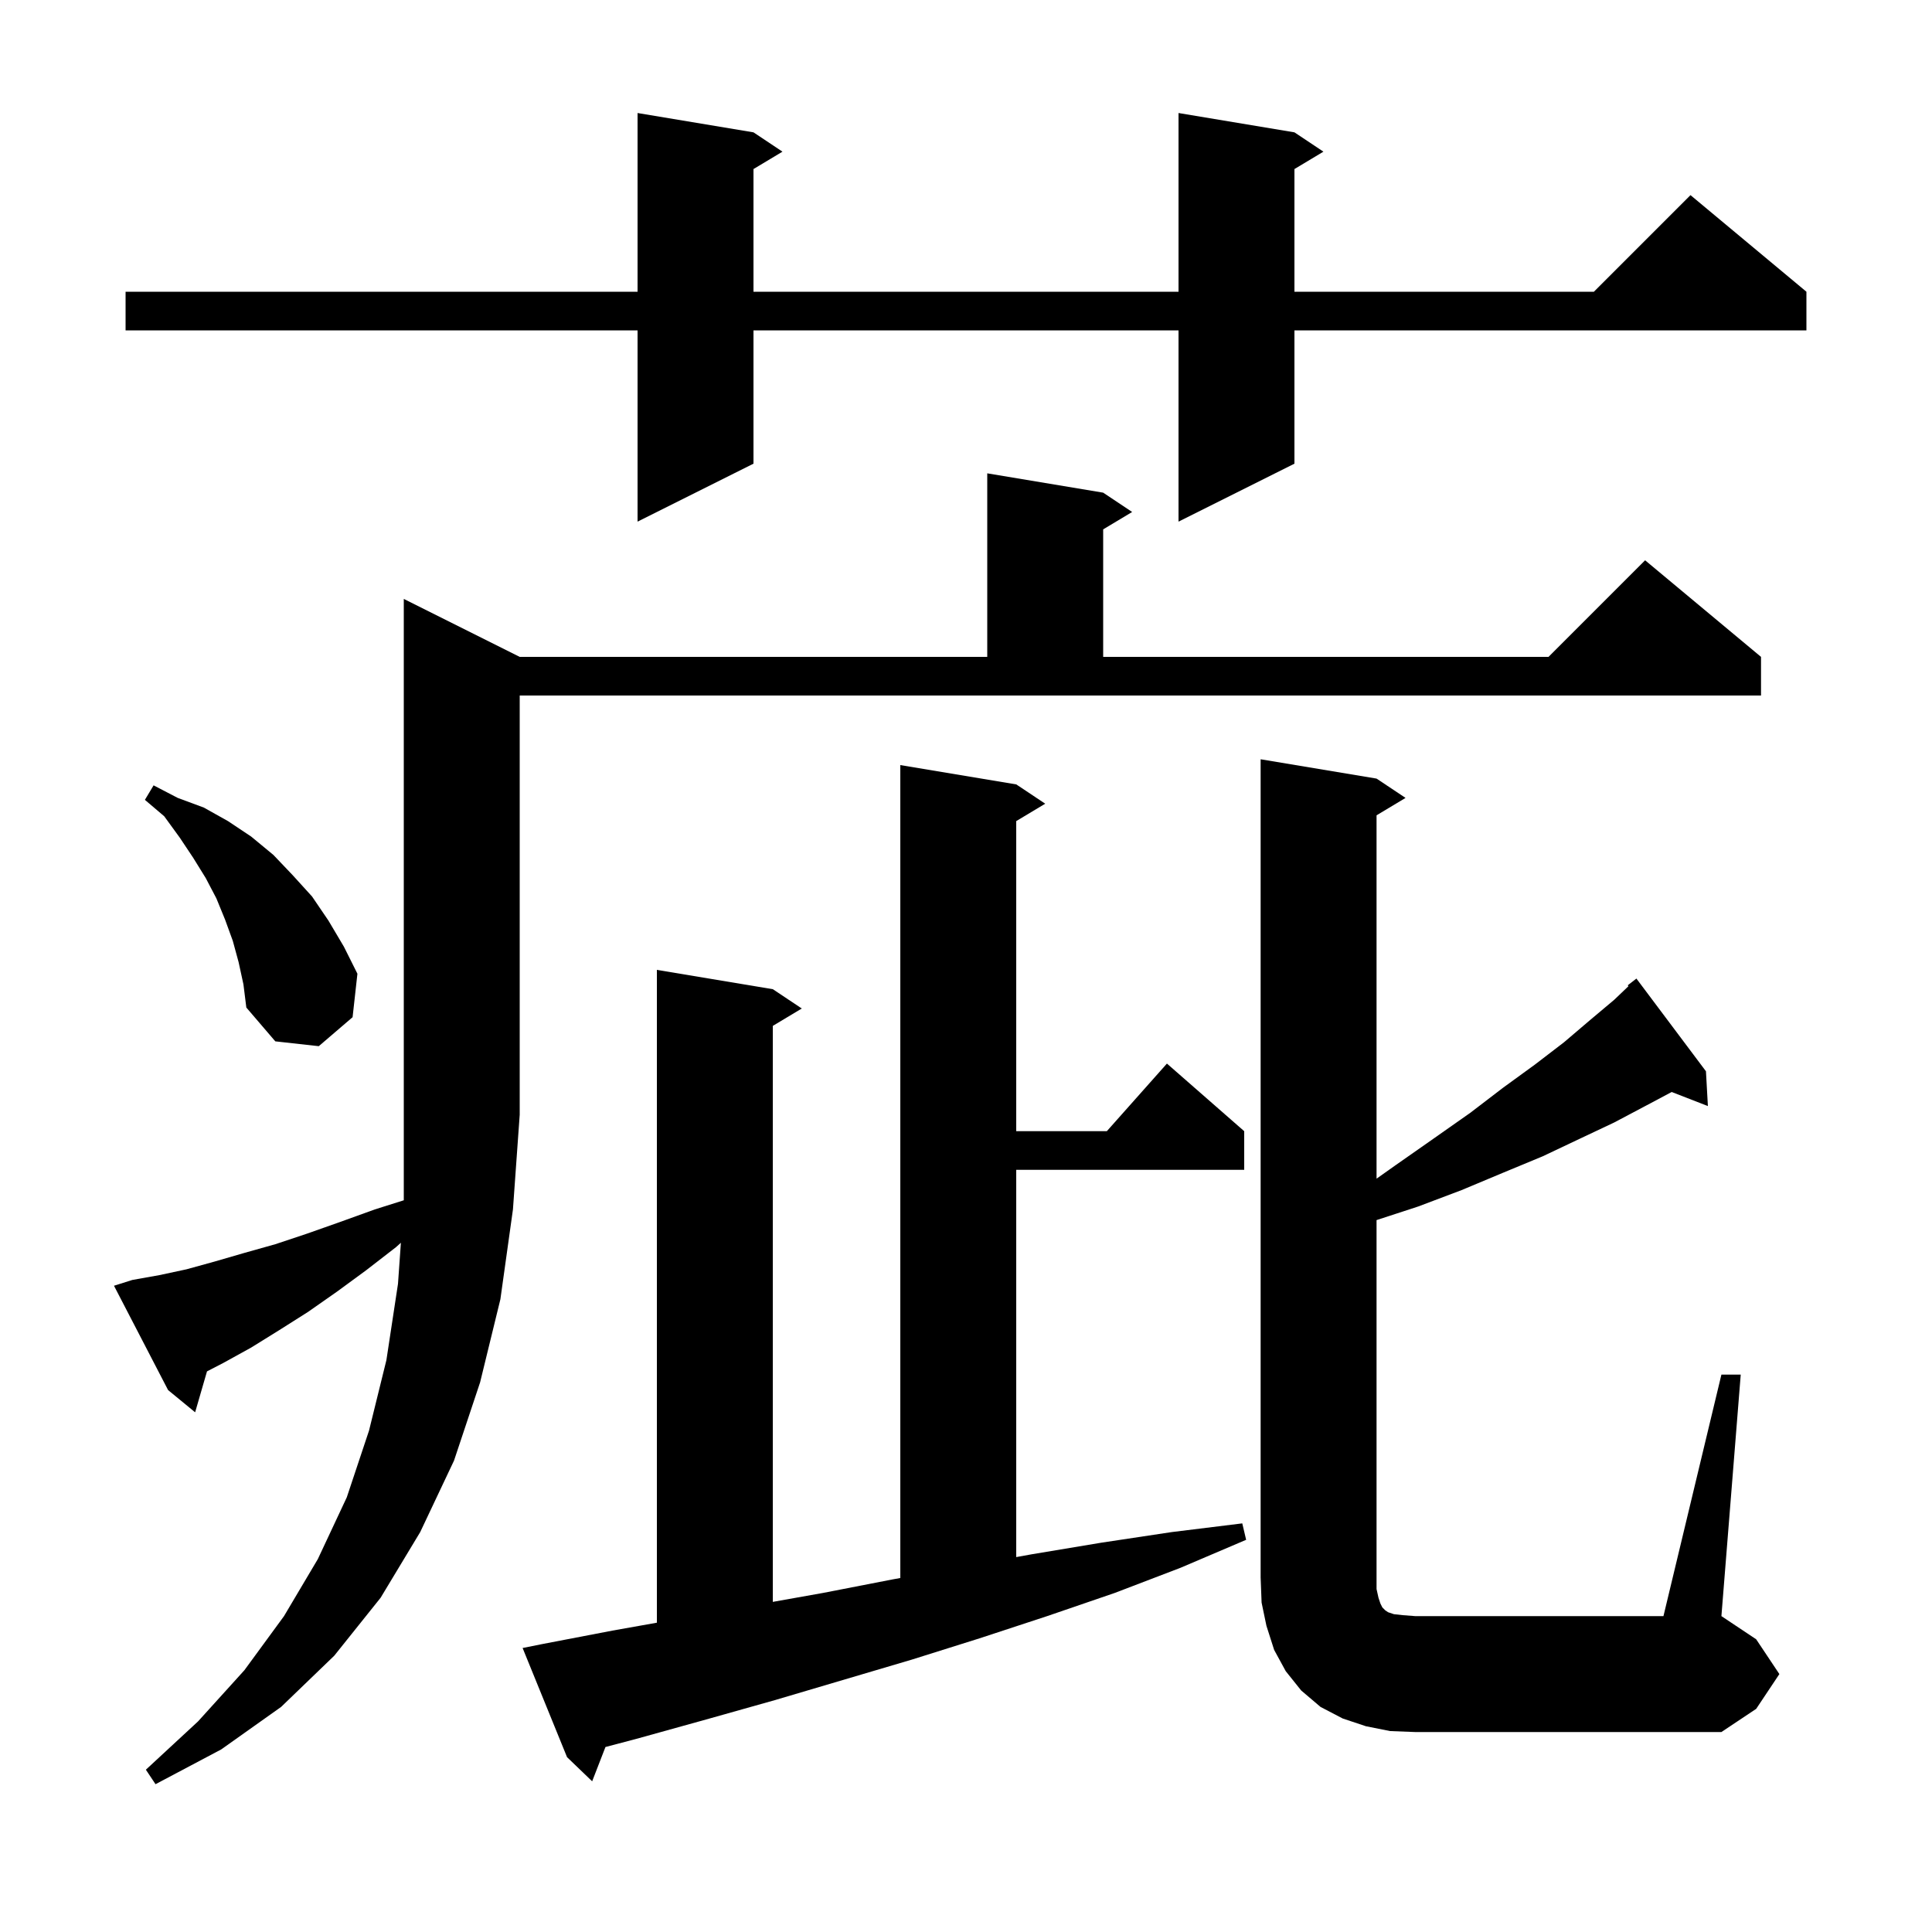 <svg xmlns="http://www.w3.org/2000/svg" xmlns:xlink="http://www.w3.org/1999/xlink" version="1.1" baseProfile="full" viewBox="0 0 200 200" width="200" height="200"><g fill="currentColor"><path d="M 13.7 132.5 L 16.5 132.0 L 19.3 131.4 L 22.2 130.6 L 25.3 129.7 L 28.5 128.8 L 31.8 127.7 L 35.2 126.5 L 38.8 125.2 L 41.8 124.253 L 41.8 62.0 L 53.8 68.0 L 102.2 68.0 L 102.2 49.0 L 114.2 51.0 L 117.2 53.0 L 114.2 54.8 L 114.2 68.0 L 160.3 68.0 L 170.3 58.0 L 182.3 68.0 L 182.3 72.0 L 53.8 72.0 L 53.8 115.4 L 53.1 125.2 L 51.8 134.5 L 49.7 143.1 L 47.0 151.2 L 43.5 158.6 L 39.4 165.4 L 34.6 171.4 L 29.1 176.7 L 22.9 181.1 L 16.1 184.7 L 15.1 183.2 L 20.5 178.2 L 25.3 172.9 L 29.4 167.3 L 32.9 161.4 L 35.9 155.0 L 38.2 148.1 L 40.0 140.8 L 41.2 132.9 L 41.5 128.65 L 41.0 129.1 L 37.9 131.5 L 34.9 133.7 L 31.9 135.8 L 28.9 137.7 L 26.0 139.5 L 23.1 141.1 L 21.428 141.965 L 20.2 146.2 L 17.4 143.9 L 11.8 133.1 Z M 56.1 170.2 L 63.4 168.8 L 68.0 167.981 L 68.0 100.4 L 80.0 102.4 L 83.0 104.4 L 80.0 106.2 L 80.0 165.826 L 85.2 164.9 L 92.4 163.5 L 93.2 163.356 L 93.2 79.2 L 105.2 81.2 L 108.2 83.2 L 105.2 85.0 L 105.2 117.1 L 114.578 117.1 L 120.8 110.1 L 128.8 117.1 L 128.8 121.1 L 105.2 121.1 L 105.2 161.189 L 106.8 160.9 L 114.0 159.7 L 121.3 158.6 L 128.6 157.7 L 129.0 159.4 L 122.2 162.3 L 115.4 164.9 L 108.4 167.3 L 101.4 169.6 L 94.4 171.8 L 80.2 176.0 L 73.1 178.0 L 65.9 180.0 L 62.677 180.85 L 61.3 184.4 L 58.7 181.9 L 54.1 170.6 Z M 143.9 179.2 L 141.4 178.7 L 139.0 177.9 L 136.7 176.7 L 134.7 175.0 L 133.1 173.0 L 131.9 170.8 L 131.1 168.3 L 130.6 165.9 L 130.5 163.3 L 130.5 78.6 L 142.5 80.6 L 145.5 82.6 L 142.5 84.4 L 142.5 122.015 L 144.5 120.6 L 148.5 117.8 L 152.2 115.2 L 155.6 112.6 L 158.9 110.2 L 161.9 107.9 L 164.6 105.6 L 167.1 103.5 L 168.58 102.088 L 168.5 102.0 L 169.4 101.3 L 176.6 110.9 L 176.8 114.5 L 173.054 113.043 L 170.5 114.4 L 167.1 116.2 L 163.5 117.9 L 159.7 119.7 L 155.6 121.4 L 151.3 123.2 L 146.8 124.9 L 142.5 126.304 L 142.5 164.5 L 142.7 165.4 L 142.9 166.0 L 143.1 166.4 L 143.4 166.7 L 143.7 166.9 L 144.3 167.1 L 145.2 167.2 L 146.5 167.3 L 172.2 167.3 L 178.2 142.3 L 180.2 142.3 L 178.2 167.3 L 181.8 169.7 L 184.2 173.3 L 181.8 176.9 L 178.2 179.3 L 146.5 179.3 Z M 24.7 99.6 L 24.1 97.4 L 23.3 95.2 L 22.4 93.0 L 21.3 90.9 L 20.0 88.8 L 18.6 86.7 L 17.0 84.5 L 15.0 82.8 L 15.9 81.3 L 18.4 82.6 L 21.1 83.6 L 23.6 85.0 L 26.0 86.6 L 28.3 88.5 L 30.3 90.6 L 32.3 92.8 L 34.0 95.3 L 35.6 98.0 L 37.0 100.8 L 36.5 105.3 L 33.0 108.3 L 28.5 107.8 L 25.5 104.3 L 25.2 101.9 Z M 134.0 13.7 L 137.0 15.7 L 134.0 17.5 L 134.0 30.2 L 165.0 30.2 L 175.0 20.2 L 187.0 30.2 L 187.0 34.2 L 134.0 34.2 L 134.0 48.0 L 122.0 54.0 L 122.0 34.2 L 78.0 34.2 L 78.0 48.0 L 66.0 54.0 L 66.0 34.2 L 13.0 34.2 L 13.0 30.2 L 66.0 30.2 L 66.0 11.7 L 78.0 13.7 L 81.0 15.7 L 78.0 17.5 L 78.0 30.2 L 122.0 30.2 L 122.0 11.7 Z "/></g></svg>